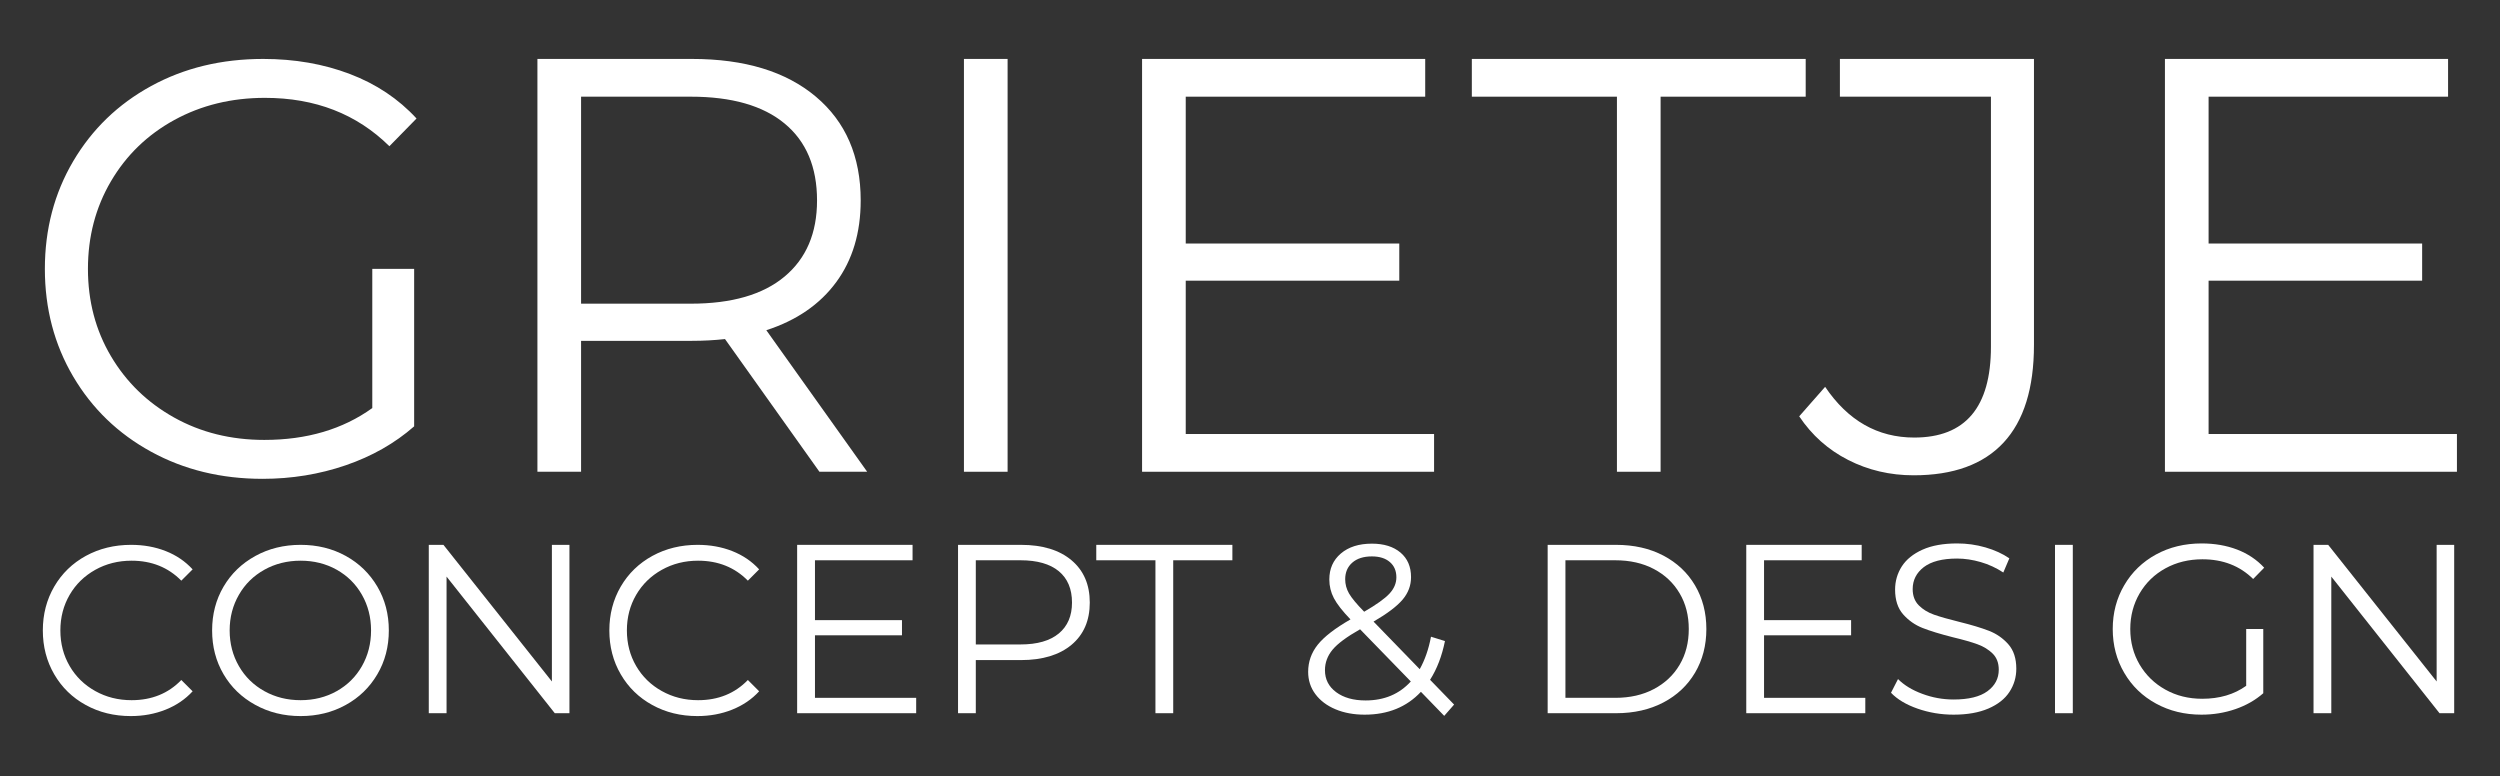 <?xml version="1.0" encoding="UTF-8" standalone="no"?> <svg xmlns="http://www.w3.org/2000/svg" xmlns:xlink="http://www.w3.org/1999/xlink" xmlns:serif="http://www.serif.com/" width="100%" height="100%" viewBox="0 0 2500 776" version="1.1" xml:space="preserve" style="fill-rule:evenodd;clip-rule:evenodd;stroke-linejoin:round;stroke-miterlimit:2;"><rect x="0" y="0" width="2500" height="776" fill="#333333" stroke="none"/> <g transform="matrix(1,0,0,1,-4231.01,-880.731)"> <g id="Grietje_Concept_Design_TITLE_white" transform="matrix(3.997,0,0,1.319,910.927,880.731)"> <rect x="830.667" y="0" width="625.487" height="587.866" style="fill:none;"></rect> <g transform="matrix(1.126,0,0,3.312,-916.526,-1704.38)"> <g transform="matrix(1,0,0,1,0,0.81)"> <path d="M1634.38,575.348L1643.68,575.348L1643.68,611.393C1639.4,615.263 1634.33,618.233 1628.48,620.303C1622.62,622.373 1616.46,623.408 1610,623.408C1600.82,623.408 1592.57,621.338 1585.23,617.198C1577.88,613.058 1572.12,607.321 1567.92,599.986C1563.73,592.651 1561.63,584.438 1561.63,575.348C1561.63,566.258 1563.73,558.046 1567.92,550.711C1572.12,543.376 1577.88,537.638 1585.23,533.498C1592.57,529.358 1600.87,527.288 1610.13,527.288C1617.12,527.288 1623.54,528.436 1629.39,530.731C1635.25,533.026 1640.19,536.423 1644.21,540.923L1638.18,547.268C1630.92,539.888 1621.71,536.198 1610.52,536.198C1603.09,536.198 1596.39,537.886 1590.4,541.261C1584.42,544.636 1579.72,549.316 1576.31,555.301C1572.9,561.286 1571.2,567.968 1571.2,575.348C1571.2,582.728 1572.9,589.388 1576.31,595.328C1579.72,601.268 1584.39,605.948 1590.34,609.368C1596.28,612.788 1602.96,614.498 1610.39,614.498C1619.83,614.498 1627.82,612.068 1634.38,607.208L1634.38,575.348Z" style="fill:white;fill-rule:nonzero;"></path> </g> <path d="M1733.73,622.598L1712.75,592.223C1710.39,592.493 1707.95,592.628 1705.41,592.628L1680.77,592.628L1680.77,622.598L1671.07,622.598L1671.07,528.098L1705.41,528.098C1717.12,528.098 1726.3,530.978 1732.94,536.738C1739.58,542.498 1742.9,550.418 1742.9,560.498C1742.9,567.878 1741.09,574.111 1737.46,579.196C1733.83,584.281 1728.66,587.948 1721.93,590.198L1744.34,622.598L1733.73,622.598ZM1705.15,584.123C1714.24,584.123 1721.19,582.053 1725.99,577.913C1730.8,573.773 1733.2,567.968 1733.2,560.498C1733.2,552.848 1730.8,546.976 1725.99,542.881C1721.19,538.786 1714.24,536.738 1705.15,536.738L1680.77,536.738L1680.77,584.123L1705.15,584.123Z" style="fill:white;fill-rule:nonzero;"></path> <rect x="1765.84" y="528.098" width="9.699" height="94.5" style="fill:white;fill-rule:nonzero;"></rect> <path d="M1870.3,613.958L1870.3,622.598L1805.42,622.598L1805.42,528.098L1868.33,528.098L1868.33,536.738L1815.12,536.738L1815.12,570.353L1862.57,570.353L1862.57,578.858L1815.12,578.858L1815.12,613.958L1870.3,613.958Z" style="fill:white;fill-rule:nonzero;"></path> <path d="M1910.93,536.738L1878.69,536.738L1878.69,528.098L1952.87,528.098L1952.87,536.738L1920.63,536.738L1920.63,622.598L1910.93,622.598L1910.93,536.738Z" style="fill:white;fill-rule:nonzero;"></path> <path d="M1976.86,623.408C1971.61,623.408 1966.76,622.238 1962.31,619.898C1957.85,617.558 1954.23,614.228 1951.43,609.908L1957.19,603.158C1962.26,610.898 1968.86,614.768 1976.99,614.768C1988.35,614.768 1994.03,607.838 1994.03,593.978L1994.03,536.738L1960.47,536.738L1960.47,528.098L2003.59,528.098L2003.59,593.573C2003.59,603.473 2001.34,610.921 1996.84,615.916C1992.34,620.911 1985.68,623.408 1976.86,623.408Z" style="fill:white;fill-rule:nonzero;"></path> <path d="M2097.57,613.958L2097.57,622.598L2032.69,622.598L2032.69,528.098L2095.6,528.098L2095.6,536.738L2042.39,536.738L2042.39,570.353L2089.84,570.353L2089.84,578.858L2042.39,578.858L2042.39,613.958L2097.57,613.958Z" style="fill:white;fill-rule:nonzero;"></path> </g> <g transform="matrix(1.161,0,0,3.256,-1000.66,-4600.67)"> <g transform="matrix(1,0,0,1,-3.97904e-13,0.328)"> <path d="M1605.54,1579.39C1601.95,1579.39 1598.71,1578.53 1595.83,1576.81C1592.94,1575.1 1590.68,1572.72 1589.04,1569.67C1587.4,1566.63 1586.58,1563.22 1586.58,1559.45C1586.58,1555.68 1587.4,1552.28 1589.04,1549.23C1590.68,1546.19 1592.95,1543.81 1595.85,1542.09C1598.76,1540.38 1602,1539.52 1605.6,1539.52C1608.29,1539.52 1610.78,1540 1613.06,1540.97C1615.34,1541.94 1617.27,1543.36 1618.86,1545.23L1616.42,1547.86C1613.59,1544.76 1610.02,1543.21 1605.7,1543.21C1602.83,1543.21 1600.22,1543.92 1597.87,1545.34C1595.53,1546.76 1593.68,1548.7 1592.36,1551.16C1591.03,1553.63 1590.36,1556.39 1590.36,1559.45C1590.36,1562.51 1591.03,1565.28 1592.36,1567.74C1593.68,1570.2 1595.53,1572.15 1597.87,1573.56C1600.22,1574.98 1602.83,1575.69 1605.7,1575.69C1610.05,1575.69 1613.63,1574.12 1616.42,1570.99L1618.86,1573.62C1617.27,1575.49 1615.33,1576.91 1613.03,1577.9C1610.73,1578.89 1608.24,1579.39 1605.54,1579.39Z" style="fill:white;fill-rule:nonzero;"></path> </g> <g transform="matrix(1,0,0,1,-3.97904e-13,0.328)"> <path d="M1642.13,1579.39C1638.53,1579.39 1635.28,1578.52 1632.36,1576.78C1629.44,1575.05 1627.16,1572.67 1625.52,1569.64C1623.88,1566.62 1623.06,1563.22 1623.06,1559.45C1623.06,1555.68 1623.88,1552.28 1625.52,1549.26C1627.16,1546.24 1629.44,1543.86 1632.36,1542.12C1635.28,1540.38 1638.53,1539.52 1642.13,1539.52C1645.72,1539.52 1648.96,1540.38 1651.84,1542.09C1654.73,1543.81 1657,1546.19 1658.66,1549.23C1660.32,1552.28 1661.14,1555.68 1661.14,1559.45C1661.14,1563.22 1660.32,1566.63 1658.66,1569.67C1657,1572.72 1654.73,1575.1 1651.84,1576.81C1648.96,1578.53 1645.72,1579.39 1642.13,1579.39ZM1642.13,1575.69C1644.99,1575.69 1647.59,1574.99 1649.9,1573.59C1652.21,1572.19 1654.03,1570.25 1655.34,1567.77C1656.65,1565.29 1657.31,1562.51 1657.31,1559.45C1657.31,1556.39 1656.65,1553.62 1655.34,1551.14C1654.03,1548.65 1652.21,1546.71 1649.9,1545.31C1647.59,1543.91 1644.99,1543.21 1642.13,1543.21C1639.26,1543.21 1636.66,1543.91 1634.33,1545.31C1632,1546.71 1630.16,1548.65 1628.84,1551.14C1627.51,1553.62 1626.84,1556.39 1626.84,1559.45C1626.84,1562.51 1627.51,1565.29 1628.84,1567.77C1630.16,1570.25 1632,1572.19 1634.33,1573.59C1636.66,1574.99 1639.26,1575.69 1642.13,1575.69Z" style="fill:white;fill-rule:nonzero;"></path> </g> <path d="M1700.06,1539.85L1700.06,1579.05L1696.9,1579.05L1673.58,1547.24L1673.58,1579.05L1669.75,1579.05L1669.75,1539.85L1672.91,1539.85L1696.28,1571.66L1696.28,1539.85L1700.06,1539.85Z" style="fill:white;fill-rule:nonzero;"></path> <g transform="matrix(1,0,0,1,-3.97904e-13,0.328)"> <path d="M1727.63,1579.39C1724.03,1579.39 1720.8,1578.53 1717.91,1576.81C1715.03,1575.1 1712.76,1572.72 1711.12,1569.67C1709.48,1566.63 1708.66,1563.22 1708.66,1559.45C1708.66,1555.68 1709.48,1552.28 1711.12,1549.23C1712.76,1546.19 1715.04,1543.81 1717.94,1542.09C1720.84,1540.38 1724.09,1539.52 1727.68,1539.52C1730.37,1539.52 1732.86,1540 1735.14,1540.97C1737.42,1541.94 1739.36,1543.36 1740.94,1545.23L1738.51,1547.86C1735.68,1544.76 1732.1,1543.21 1727.78,1543.21C1724.91,1543.21 1722.31,1543.92 1719.96,1545.34C1717.61,1546.76 1715.77,1548.7 1714.44,1551.16C1713.11,1553.63 1712.44,1556.39 1712.44,1559.45C1712.44,1562.51 1713.11,1565.28 1714.44,1567.74C1715.77,1570.2 1717.61,1572.15 1719.96,1573.56C1722.31,1574.98 1724.91,1575.69 1727.78,1575.69C1732.13,1575.69 1735.71,1574.12 1738.51,1570.99L1740.94,1573.62C1739.36,1575.49 1737.41,1576.91 1735.11,1577.9C1732.82,1578.89 1730.32,1579.39 1727.63,1579.39Z" style="fill:white;fill-rule:nonzero;"></path> </g> <path d="M1774.78,1575.47L1774.78,1579.05L1749.13,1579.05L1749.13,1539.85L1774,1539.85L1774,1543.44L1752.97,1543.44L1752.97,1557.38L1771.72,1557.38L1771.72,1560.91L1752.97,1560.91L1752.97,1575.47L1774.78,1575.47Z" style="fill:white;fill-rule:nonzero;"></path> <path d="M1797.37,1539.85C1802,1539.85 1805.63,1541.05 1808.26,1543.44C1810.88,1545.83 1812.19,1549.11 1812.19,1553.29C1812.19,1557.47 1810.88,1560.75 1808.26,1563.12C1805.63,1565.49 1802,1566.68 1797.37,1566.68L1787.63,1566.68L1787.63,1579.05L1783.8,1579.05L1783.8,1539.85L1797.37,1539.85ZM1797.27,1563.04C1800.86,1563.04 1803.61,1562.19 1805.51,1560.49C1807.41,1558.79 1808.36,1556.39 1808.36,1553.29C1808.36,1550.12 1807.41,1547.68 1805.51,1545.98C1803.61,1544.29 1800.86,1543.44 1797.27,1543.44L1787.63,1543.44L1787.63,1563.04L1797.27,1563.04Z" style="fill:white;fill-rule:nonzero;"></path> <path d="M1826.34,1543.44L1813.59,1543.44L1813.59,1539.85L1842.92,1539.85L1842.92,1543.44L1830.17,1543.44L1830.17,1579.05L1826.34,1579.05L1826.34,1543.44Z" style="fill:white;fill-rule:nonzero;"></path> <path d="M1888.57,1579.67L1883.55,1574.07C1880.47,1577.62 1876.43,1579.39 1871.42,1579.39C1869.07,1579.39 1866.97,1578.97 1865.13,1578.13C1863.28,1577.29 1861.84,1576.11 1860.8,1574.6C1859.76,1573.09 1859.25,1571.36 1859.25,1569.42C1859.25,1567.07 1859.94,1564.96 1861.32,1563.09C1862.7,1561.23 1865.05,1559.27 1868.37,1557.21C1866.64,1555.27 1865.45,1553.62 1864.79,1552.26C1864.13,1550.89 1863.81,1549.45 1863.81,1547.92C1863.81,1545.41 1864.63,1543.4 1866.29,1541.87C1867.95,1540.34 1870.18,1539.57 1872.98,1539.57C1875.57,1539.57 1877.62,1540.26 1879.14,1541.64C1880.66,1543.03 1881.42,1544.93 1881.42,1547.36C1881.42,1549.3 1880.82,1551.04 1879.61,1552.59C1878.4,1554.14 1876.31,1555.85 1873.34,1557.72L1883.29,1568.8C1884.39,1566.68 1885.21,1564.16 1885.72,1561.24L1888.73,1562.25C1888.07,1565.76 1887,1568.77 1885.52,1571.27L1890.7,1577.04L1888.57,1579.67ZM1872.98,1542.54C1871.18,1542.54 1869.77,1543.03 1868.75,1544C1867.73,1544.97 1867.23,1546.26 1867.23,1547.86C1867.23,1549.02 1867.5,1550.12 1868.05,1551.16C1868.61,1552.21 1869.69,1553.63 1871.32,1555.42C1873.94,1553.78 1875.76,1552.38 1876.76,1551.22C1877.76,1550.06 1878.26,1548.79 1878.26,1547.41C1878.26,1545.92 1877.8,1544.73 1876.86,1543.86C1875.93,1542.98 1874.63,1542.54 1872.98,1542.54ZM1871.63,1576.08C1875.64,1576.08 1878.88,1574.61 1881.37,1571.66L1870.44,1559.51C1867.57,1561.26 1865.59,1562.85 1864.5,1564.27C1863.42,1565.69 1862.87,1567.27 1862.87,1569.03C1862.87,1571.16 1863.67,1572.86 1865.28,1574.15C1866.89,1575.44 1869,1576.08 1871.63,1576.08Z" style="fill:white;fill-rule:nonzero;"></path> <path d="M1910.86,1539.85L1925.62,1539.85C1929.46,1539.85 1932.84,1540.68 1935.78,1542.34C1938.72,1544.01 1941,1546.32 1942.62,1549.29C1944.24,1552.26 1945.06,1555.64 1945.06,1559.45C1945.06,1563.26 1944.24,1566.65 1942.62,1569.62C1941,1572.58 1938.72,1574.9 1935.78,1576.56C1932.84,1578.22 1929.46,1579.05 1925.62,1579.05L1910.86,1579.05L1910.86,1539.85ZM1925.42,1575.47C1928.6,1575.47 1931.38,1574.79 1933.76,1573.42C1936.14,1572.06 1937.99,1570.18 1939.3,1567.77C1940.62,1565.36 1941.27,1562.59 1941.27,1559.45C1941.27,1556.32 1940.62,1553.54 1939.3,1551.14C1937.99,1548.73 1936.14,1546.84 1933.76,1545.48C1931.38,1544.12 1928.6,1543.44 1925.42,1543.44L1914.69,1543.44L1914.69,1575.47L1925.42,1575.47Z" style="fill:white;fill-rule:nonzero;"></path> <path d="M1979.31,1575.47L1979.31,1579.05L1953.66,1579.05L1953.66,1539.85L1978.53,1539.85L1978.53,1543.44L1957.49,1543.44L1957.49,1557.38L1976.25,1557.38L1976.25,1560.91L1957.49,1560.91L1957.49,1575.47L1979.31,1575.47Z" style="fill:white;fill-rule:nonzero;"></path> <path d="M1998.33,1579.39C1995.63,1579.39 1993.05,1578.92 1990.58,1577.99C1988.11,1577.06 1986.2,1575.82 1984.85,1574.29L1986.36,1571.1C1987.67,1572.52 1989.41,1573.67 1991.59,1574.54C1993.77,1575.42 1996.01,1575.86 1998.33,1575.86C2001.57,1575.86 2004.01,1575.22 2005.63,1573.93C2007.26,1572.64 2008.07,1570.97 2008.07,1568.92C2008.07,1567.35 2007.63,1566.1 2006.75,1565.16C2005.86,1564.23 2004.79,1563.51 2003.51,1563.01C2002.23,1562.5 2000.45,1561.95 1998.17,1561.36C1995.44,1560.61 1993.26,1559.89 1991.64,1559.2C1990.02,1558.51 1988.63,1557.45 1987.47,1556.04C1986.31,1554.62 1985.73,1552.69 1985.73,1550.27C1985.73,1548.29 1986.22,1546.49 1987.18,1544.86C1988.15,1543.24 1989.64,1541.94 1991.64,1540.97C1993.64,1540 1996.13,1539.52 1999.1,1539.52C2001.17,1539.52 2003.2,1539.82 2005.19,1540.44C2007.18,1541.06 2008.9,1541.91 2010.35,1542.99L2009.05,1546.29C2007.53,1545.21 2005.91,1544.4 2004.18,1543.86C2002.45,1543.32 2000.76,1543.04 1999.1,1543.04C1995.92,1543.04 1993.53,1543.71 1991.92,1545.03C1990.32,1546.36 1989.52,1548.07 1989.52,1550.16C1989.52,1551.72 1989.96,1552.98 1990.84,1553.94C1991.72,1554.89 1992.82,1555.62 1994.15,1556.12C1995.48,1556.62 1997.27,1557.17 1999.52,1557.77C2002.18,1558.48 2004.33,1559.18 2005.97,1559.87C2007.61,1560.56 2009,1561.61 2010.14,1563.01C2011.28,1564.41 2011.85,1566.3 2011.85,1568.69C2011.85,1570.67 2011.36,1572.47 2010.37,1574.1C2009.39,1575.72 2007.88,1577.01 2005.84,1577.96C2003.8,1578.91 2001.3,1579.39 1998.33,1579.39Z" style="fill:white;fill-rule:nonzero;"></path> <rect x="2020.19" y="1539.85" width="3.835" height="39.2" style="fill:white;fill-rule:nonzero;"></rect> <path d="M2061.39,1559.45L2065.07,1559.45L2065.07,1574.4C2063.37,1576.01 2061.37,1577.24 2059.06,1578.1C2056.74,1578.96 2054.31,1579.39 2051.75,1579.39C2048.12,1579.39 2044.86,1578.53 2041.96,1576.81C2039.05,1575.1 2036.77,1572.72 2035.12,1569.67C2033.46,1566.63 2032.63,1563.22 2032.63,1559.45C2032.63,1555.68 2033.46,1552.28 2035.12,1549.23C2036.77,1546.19 2039.05,1543.81 2041.96,1542.09C2044.86,1540.38 2048.14,1539.52 2051.8,1539.52C2054.57,1539.52 2057.1,1539.99 2059.42,1540.94C2061.73,1541.9 2063.68,1543.31 2065.27,1545.17L2062.89,1547.8C2060.02,1544.74 2056.38,1543.21 2051.96,1543.21C2049.02,1543.21 2046.37,1543.91 2044,1545.31C2041.64,1546.71 2039.78,1548.65 2038.43,1551.14C2037.09,1553.62 2036.41,1556.39 2036.41,1559.45C2036.41,1562.51 2037.09,1565.28 2038.43,1567.74C2039.78,1570.2 2041.63,1572.15 2043.98,1573.56C2046.33,1574.98 2048.97,1575.69 2051.91,1575.69C2055.64,1575.69 2058.8,1574.68 2061.39,1572.67L2061.39,1559.45Z" style="fill:white;fill-rule:nonzero;"></path> <path d="M2106.21,1539.85L2106.21,1579.05L2103.05,1579.05L2079.73,1547.24L2079.73,1579.05L2075.9,1579.05L2075.9,1539.85L2079.06,1539.85L2102.43,1571.66L2102.43,1539.85L2106.21,1539.85Z" style="fill:white;fill-rule:nonzero;"></path> </g> </g> </g> </svg> 